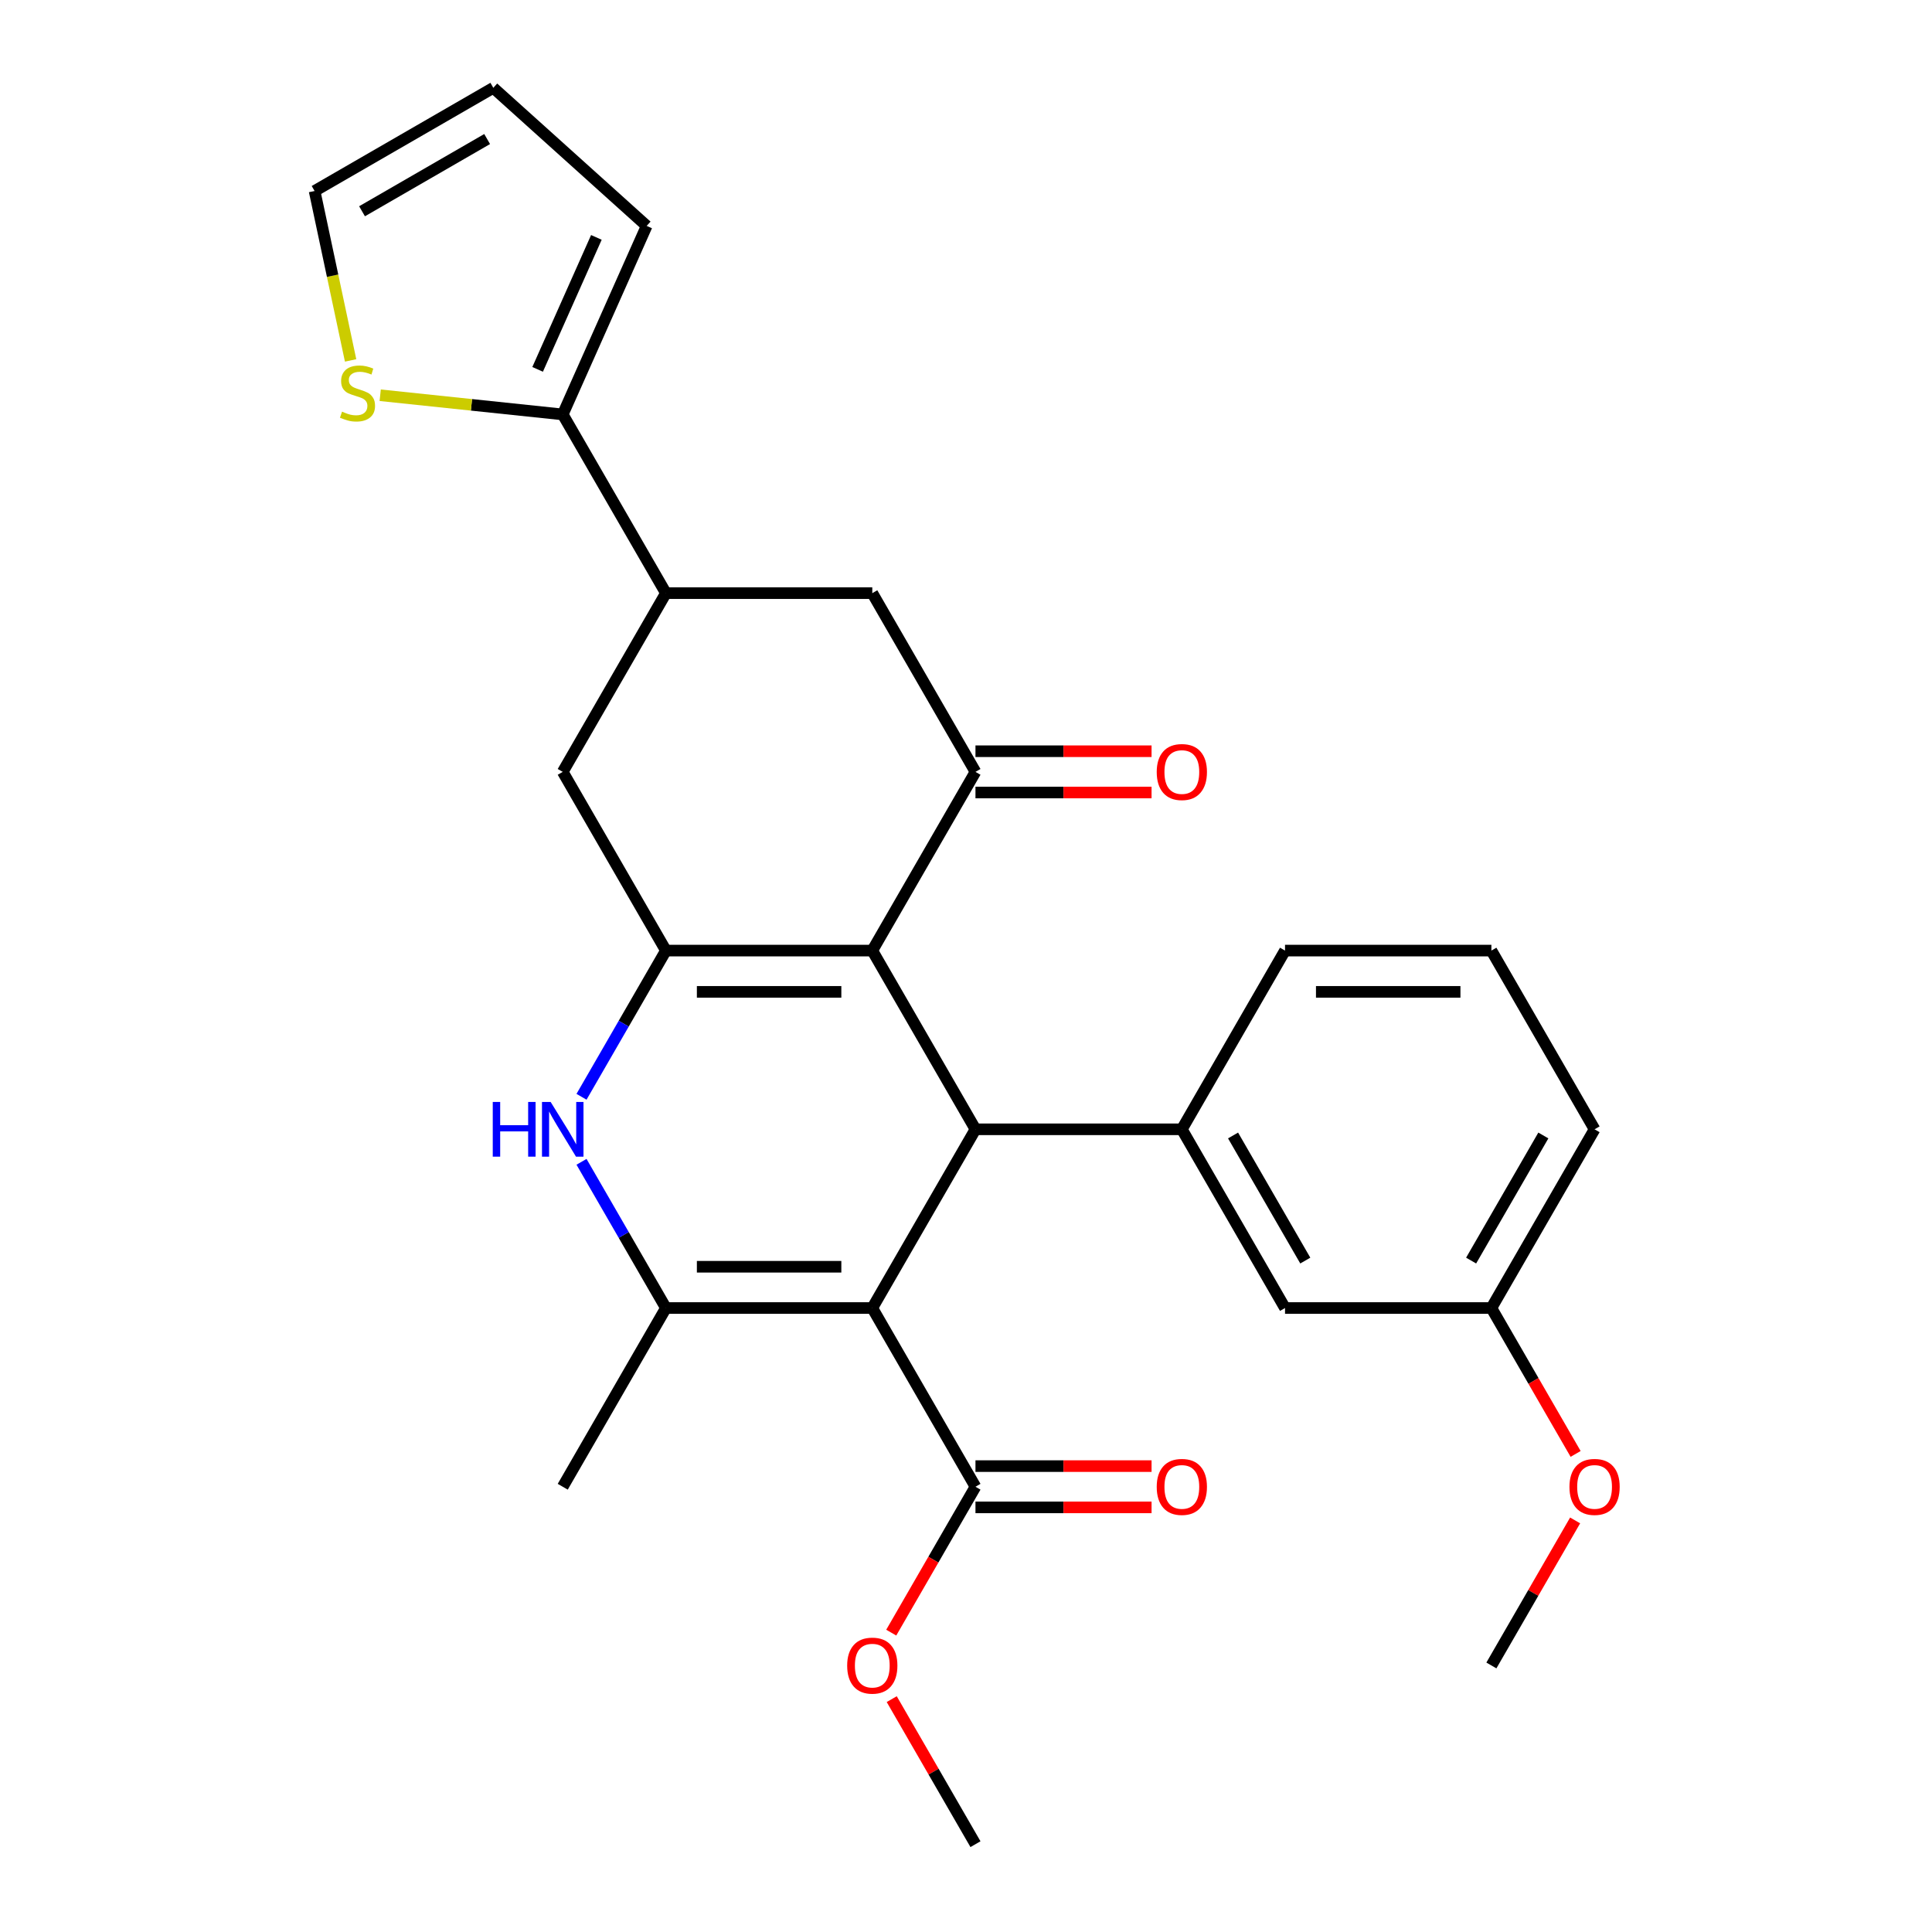 <?xml version='1.0' encoding='iso-8859-1'?>
<svg version='1.1' baseProfile='full'
              xmlns='http://www.w3.org/2000/svg'
                      xmlns:rdkit='http://www.rdkit.org/xml'
                      xmlns:xlink='http://www.w3.org/1999/xlink'
                  xml:space='preserve'
width='1000px' height='1000px' viewBox='0 0 1000 1000'>
<!-- END OF HEADER -->
<rect style='opacity:1.0;fill:#FFFFFF;stroke:none' width='1000' height='1000' x='0' y='0'> </rect>
<path class='bond-1' d='M 451.495,677.032 L 504.902,584.527' style='fill:none;fill-rule:evenodd;stroke:#000000;stroke-width:6px;stroke-linecap:butt;stroke-linejoin:miter;stroke-opacity:1' />
<path class='bond-3' d='M 451.495,677.032 L 344.68,677.032' style='fill:none;fill-rule:evenodd;stroke:#000000;stroke-width:6px;stroke-linecap:butt;stroke-linejoin:miter;stroke-opacity:1' />
<path class='bond-3' d='M 435.473,655.669 L 360.702,655.669' style='fill:none;fill-rule:evenodd;stroke:#000000;stroke-width:6px;stroke-linecap:butt;stroke-linejoin:miter;stroke-opacity:1' />
<path class='bond-7' d='M 451.495,677.032 L 504.902,769.536' style='fill:none;fill-rule:evenodd;stroke:#000000;stroke-width:6px;stroke-linecap:butt;stroke-linejoin:miter;stroke-opacity:1' />
<path class='bond-0' d='M 451.495,492.022 L 504.902,584.527' style='fill:none;fill-rule:evenodd;stroke:#000000;stroke-width:6px;stroke-linecap:butt;stroke-linejoin:miter;stroke-opacity:1' />
<path class='bond-5' d='M 451.495,492.022 L 504.902,399.518' style='fill:none;fill-rule:evenodd;stroke:#000000;stroke-width:6px;stroke-linecap:butt;stroke-linejoin:miter;stroke-opacity:1' />
<path class='bond-28' d='M 451.495,492.022 L 344.68,492.022' style='fill:none;fill-rule:evenodd;stroke:#000000;stroke-width:6px;stroke-linecap:butt;stroke-linejoin:miter;stroke-opacity:1' />
<path class='bond-28' d='M 435.473,513.385 L 360.702,513.385' style='fill:none;fill-rule:evenodd;stroke:#000000;stroke-width:6px;stroke-linecap:butt;stroke-linejoin:miter;stroke-opacity:1' />
<path class='bond-6' d='M 504.902,584.527 L 611.718,584.527' style='fill:none;fill-rule:evenodd;stroke:#000000;stroke-width:6px;stroke-linecap:butt;stroke-linejoin:miter;stroke-opacity:1' />
<path class='bond-2' d='M 344.68,492.022 L 322.834,529.859' style='fill:none;fill-rule:evenodd;stroke:#000000;stroke-width:6px;stroke-linecap:butt;stroke-linejoin:miter;stroke-opacity:1' />
<path class='bond-2' d='M 322.834,529.859 L 300.989,567.697' style='fill:none;fill-rule:evenodd;stroke:#0000FF;stroke-width:6px;stroke-linecap:butt;stroke-linejoin:miter;stroke-opacity:1' />
<path class='bond-10' d='M 344.68,492.022 L 291.272,399.518' style='fill:none;fill-rule:evenodd;stroke:#000000;stroke-width:6px;stroke-linecap:butt;stroke-linejoin:miter;stroke-opacity:1' />
<path class='bond-4' d='M 344.68,677.032 L 322.834,639.194' style='fill:none;fill-rule:evenodd;stroke:#000000;stroke-width:6px;stroke-linecap:butt;stroke-linejoin:miter;stroke-opacity:1' />
<path class='bond-4' d='M 322.834,639.194 L 300.989,601.357' style='fill:none;fill-rule:evenodd;stroke:#0000FF;stroke-width:6px;stroke-linecap:butt;stroke-linejoin:miter;stroke-opacity:1' />
<path class='bond-21' d='M 344.68,677.032 L 291.272,769.536' style='fill:none;fill-rule:evenodd;stroke:#000000;stroke-width:6px;stroke-linecap:butt;stroke-linejoin:miter;stroke-opacity:1' />
<path class='bond-11' d='M 504.902,399.518 L 451.495,307.013' style='fill:none;fill-rule:evenodd;stroke:#000000;stroke-width:6px;stroke-linecap:butt;stroke-linejoin:miter;stroke-opacity:1' />
<path class='bond-13' d='M 504.902,410.199 L 550.475,410.199' style='fill:none;fill-rule:evenodd;stroke:#000000;stroke-width:6px;stroke-linecap:butt;stroke-linejoin:miter;stroke-opacity:1' />
<path class='bond-13' d='M 550.475,410.199 L 596.047,410.199' style='fill:none;fill-rule:evenodd;stroke:#FF0000;stroke-width:6px;stroke-linecap:butt;stroke-linejoin:miter;stroke-opacity:1' />
<path class='bond-13' d='M 504.902,388.836 L 550.475,388.836' style='fill:none;fill-rule:evenodd;stroke:#000000;stroke-width:6px;stroke-linecap:butt;stroke-linejoin:miter;stroke-opacity:1' />
<path class='bond-13' d='M 550.475,388.836 L 596.047,388.836' style='fill:none;fill-rule:evenodd;stroke:#FF0000;stroke-width:6px;stroke-linecap:butt;stroke-linejoin:miter;stroke-opacity:1' />
<path class='bond-14' d='M 611.718,584.527 L 665.125,677.032' style='fill:none;fill-rule:evenodd;stroke:#000000;stroke-width:6px;stroke-linecap:butt;stroke-linejoin:miter;stroke-opacity:1' />
<path class='bond-14' d='M 638.23,587.721 L 675.615,652.474' style='fill:none;fill-rule:evenodd;stroke:#000000;stroke-width:6px;stroke-linecap:butt;stroke-linejoin:miter;stroke-opacity:1' />
<path class='bond-22' d='M 611.718,584.527 L 665.125,492.022' style='fill:none;fill-rule:evenodd;stroke:#000000;stroke-width:6px;stroke-linecap:butt;stroke-linejoin:miter;stroke-opacity:1' />
<path class='bond-17' d='M 504.902,780.218 L 550.475,780.218' style='fill:none;fill-rule:evenodd;stroke:#000000;stroke-width:6px;stroke-linecap:butt;stroke-linejoin:miter;stroke-opacity:1' />
<path class='bond-17' d='M 550.475,780.218 L 596.047,780.218' style='fill:none;fill-rule:evenodd;stroke:#FF0000;stroke-width:6px;stroke-linecap:butt;stroke-linejoin:miter;stroke-opacity:1' />
<path class='bond-17' d='M 504.902,758.855 L 550.475,758.855' style='fill:none;fill-rule:evenodd;stroke:#000000;stroke-width:6px;stroke-linecap:butt;stroke-linejoin:miter;stroke-opacity:1' />
<path class='bond-17' d='M 550.475,758.855 L 596.047,758.855' style='fill:none;fill-rule:evenodd;stroke:#FF0000;stroke-width:6px;stroke-linecap:butt;stroke-linejoin:miter;stroke-opacity:1' />
<path class='bond-19' d='M 504.902,769.536 L 483.103,807.293' style='fill:none;fill-rule:evenodd;stroke:#000000;stroke-width:6px;stroke-linecap:butt;stroke-linejoin:miter;stroke-opacity:1' />
<path class='bond-19' d='M 483.103,807.293 L 461.304,845.05' style='fill:none;fill-rule:evenodd;stroke:#FF0000;stroke-width:6px;stroke-linecap:butt;stroke-linejoin:miter;stroke-opacity:1' />
<path class='bond-8' d='M 344.68,307.013 L 291.272,399.518' style='fill:none;fill-rule:evenodd;stroke:#000000;stroke-width:6px;stroke-linecap:butt;stroke-linejoin:miter;stroke-opacity:1' />
<path class='bond-9' d='M 344.68,307.013 L 291.272,214.508' style='fill:none;fill-rule:evenodd;stroke:#000000;stroke-width:6px;stroke-linecap:butt;stroke-linejoin:miter;stroke-opacity:1' />
<path class='bond-29' d='M 344.68,307.013 L 451.495,307.013' style='fill:none;fill-rule:evenodd;stroke:#000000;stroke-width:6px;stroke-linecap:butt;stroke-linejoin:miter;stroke-opacity:1' />
<path class='bond-12' d='M 291.272,214.508 L 244.032,209.543' style='fill:none;fill-rule:evenodd;stroke:#000000;stroke-width:6px;stroke-linecap:butt;stroke-linejoin:miter;stroke-opacity:1' />
<path class='bond-12' d='M 244.032,209.543 L 196.792,204.578' style='fill:none;fill-rule:evenodd;stroke:#CCCC00;stroke-width:6px;stroke-linecap:butt;stroke-linejoin:miter;stroke-opacity:1' />
<path class='bond-15' d='M 291.272,214.508 L 334.718,116.928' style='fill:none;fill-rule:evenodd;stroke:#000000;stroke-width:6px;stroke-linecap:butt;stroke-linejoin:miter;stroke-opacity:1' />
<path class='bond-15' d='M 278.273,191.182 L 308.685,122.876' style='fill:none;fill-rule:evenodd;stroke:#000000;stroke-width:6px;stroke-linecap:butt;stroke-linejoin:miter;stroke-opacity:1' />
<path class='bond-16' d='M 181.473,186.553 L 172.154,142.707' style='fill:none;fill-rule:evenodd;stroke:#CCCC00;stroke-width:6px;stroke-linecap:butt;stroke-linejoin:miter;stroke-opacity:1' />
<path class='bond-16' d='M 172.154,142.707 L 162.834,98.862' style='fill:none;fill-rule:evenodd;stroke:#000000;stroke-width:6px;stroke-linecap:butt;stroke-linejoin:miter;stroke-opacity:1' />
<path class='bond-20' d='M 665.125,677.032 L 771.94,677.032' style='fill:none;fill-rule:evenodd;stroke:#000000;stroke-width:6px;stroke-linecap:butt;stroke-linejoin:miter;stroke-opacity:1' />
<path class='bond-18' d='M 334.718,116.928 L 255.339,45.455' style='fill:none;fill-rule:evenodd;stroke:#000000;stroke-width:6px;stroke-linecap:butt;stroke-linejoin:miter;stroke-opacity:1' />
<path class='bond-31' d='M 162.834,98.862 L 255.339,45.455' style='fill:none;fill-rule:evenodd;stroke:#000000;stroke-width:6px;stroke-linecap:butt;stroke-linejoin:miter;stroke-opacity:1' />
<path class='bond-31' d='M 187.391,109.352 L 252.144,71.967' style='fill:none;fill-rule:evenodd;stroke:#000000;stroke-width:6px;stroke-linecap:butt;stroke-linejoin:miter;stroke-opacity:1' />
<path class='bond-26' d='M 461.558,879.471 L 483.23,917.008' style='fill:none;fill-rule:evenodd;stroke:#FF0000;stroke-width:6px;stroke-linecap:butt;stroke-linejoin:miter;stroke-opacity:1' />
<path class='bond-26' d='M 483.23,917.008 L 504.902,954.545' style='fill:none;fill-rule:evenodd;stroke:#000000;stroke-width:6px;stroke-linecap:butt;stroke-linejoin:miter;stroke-opacity:1' />
<path class='bond-23' d='M 771.94,677.032 L 793.739,714.789' style='fill:none;fill-rule:evenodd;stroke:#000000;stroke-width:6px;stroke-linecap:butt;stroke-linejoin:miter;stroke-opacity:1' />
<path class='bond-23' d='M 793.739,714.789 L 815.538,752.546' style='fill:none;fill-rule:evenodd;stroke:#FF0000;stroke-width:6px;stroke-linecap:butt;stroke-linejoin:miter;stroke-opacity:1' />
<path class='bond-30' d='M 771.94,677.032 L 825.348,584.527' style='fill:none;fill-rule:evenodd;stroke:#000000;stroke-width:6px;stroke-linecap:butt;stroke-linejoin:miter;stroke-opacity:1' />
<path class='bond-30' d='M 761.45,652.474 L 798.836,587.721' style='fill:none;fill-rule:evenodd;stroke:#000000;stroke-width:6px;stroke-linecap:butt;stroke-linejoin:miter;stroke-opacity:1' />
<path class='bond-24' d='M 665.125,492.022 L 771.94,492.022' style='fill:none;fill-rule:evenodd;stroke:#000000;stroke-width:6px;stroke-linecap:butt;stroke-linejoin:miter;stroke-opacity:1' />
<path class='bond-24' d='M 681.147,513.385 L 755.918,513.385' style='fill:none;fill-rule:evenodd;stroke:#000000;stroke-width:6px;stroke-linecap:butt;stroke-linejoin:miter;stroke-opacity:1' />
<path class='bond-27' d='M 815.284,786.967 L 793.612,824.504' style='fill:none;fill-rule:evenodd;stroke:#FF0000;stroke-width:6px;stroke-linecap:butt;stroke-linejoin:miter;stroke-opacity:1' />
<path class='bond-27' d='M 793.612,824.504 L 771.94,862.041' style='fill:none;fill-rule:evenodd;stroke:#000000;stroke-width:6px;stroke-linecap:butt;stroke-linejoin:miter;stroke-opacity:1' />
<path class='bond-25' d='M 771.94,492.022 L 825.348,584.527' style='fill:none;fill-rule:evenodd;stroke:#000000;stroke-width:6px;stroke-linecap:butt;stroke-linejoin:miter;stroke-opacity:1' />
<path  class='atom-5' d='M 255.052 570.367
L 258.892 570.367
L 258.892 582.407
L 273.372 582.407
L 273.372 570.367
L 277.212 570.367
L 277.212 598.687
L 273.372 598.687
L 273.372 585.607
L 258.892 585.607
L 258.892 598.687
L 255.052 598.687
L 255.052 570.367
' fill='#0000FF'/>
<path  class='atom-5' d='M 285.012 570.367
L 294.292 585.367
Q 295.212 586.847, 296.692 589.527
Q 298.172 592.207, 298.252 592.367
L 298.252 570.367
L 302.012 570.367
L 302.012 598.687
L 298.132 598.687
L 288.172 582.287
Q 287.012 580.367, 285.772 578.167
Q 284.572 575.967, 284.212 575.287
L 284.212 598.687
L 280.532 598.687
L 280.532 570.367
L 285.012 570.367
' fill='#0000FF'/>
<path  class='atom-13' d='M 177.042 213.063
Q 177.362 213.183, 178.682 213.743
Q 180.002 214.303, 181.442 214.663
Q 182.922 214.983, 184.362 214.983
Q 187.042 214.983, 188.602 213.703
Q 190.162 212.383, 190.162 210.103
Q 190.162 208.543, 189.362 207.583
Q 188.602 206.623, 187.402 206.103
Q 186.202 205.583, 184.202 204.983
Q 181.682 204.223, 180.162 203.503
Q 178.682 202.783, 177.602 201.263
Q 176.562 199.743, 176.562 197.183
Q 176.562 193.623, 178.962 191.423
Q 181.402 189.223, 186.202 189.223
Q 189.482 189.223, 193.202 190.783
L 192.282 193.863
Q 188.882 192.463, 186.322 192.463
Q 183.562 192.463, 182.042 193.623
Q 180.522 194.743, 180.562 196.703
Q 180.562 198.223, 181.322 199.143
Q 182.122 200.063, 183.242 200.583
Q 184.402 201.103, 186.322 201.703
Q 188.882 202.503, 190.402 203.303
Q 191.922 204.103, 193.002 205.743
Q 194.122 207.343, 194.122 210.103
Q 194.122 214.023, 191.482 216.143
Q 188.882 218.223, 184.522 218.223
Q 182.002 218.223, 180.082 217.663
Q 178.202 217.143, 175.962 216.223
L 177.042 213.063
' fill='#CCCC00'/>
<path  class='atom-14' d='M 598.718 399.598
Q 598.718 392.798, 602.078 388.998
Q 605.438 385.198, 611.718 385.198
Q 617.998 385.198, 621.358 388.998
Q 624.718 392.798, 624.718 399.598
Q 624.718 406.478, 621.318 410.398
Q 617.918 414.278, 611.718 414.278
Q 605.478 414.278, 602.078 410.398
Q 598.718 406.518, 598.718 399.598
M 611.718 411.078
Q 616.038 411.078, 618.358 408.198
Q 620.718 405.278, 620.718 399.598
Q 620.718 394.038, 618.358 391.238
Q 616.038 388.398, 611.718 388.398
Q 607.398 388.398, 605.038 391.198
Q 602.718 393.998, 602.718 399.598
Q 602.718 405.318, 605.038 408.198
Q 607.398 411.078, 611.718 411.078
' fill='#FF0000'/>
<path  class='atom-18' d='M 598.718 769.616
Q 598.718 762.816, 602.078 759.016
Q 605.438 755.216, 611.718 755.216
Q 617.998 755.216, 621.358 759.016
Q 624.718 762.816, 624.718 769.616
Q 624.718 776.496, 621.318 780.416
Q 617.918 784.296, 611.718 784.296
Q 605.478 784.296, 602.078 780.416
Q 598.718 776.536, 598.718 769.616
M 611.718 781.096
Q 616.038 781.096, 618.358 778.216
Q 620.718 775.296, 620.718 769.616
Q 620.718 764.056, 618.358 761.256
Q 616.038 758.416, 611.718 758.416
Q 607.398 758.416, 605.038 761.216
Q 602.718 764.016, 602.718 769.616
Q 602.718 775.336, 605.038 778.216
Q 607.398 781.096, 611.718 781.096
' fill='#FF0000'/>
<path  class='atom-20' d='M 438.495 862.121
Q 438.495 855.321, 441.855 851.521
Q 445.215 847.721, 451.495 847.721
Q 457.775 847.721, 461.135 851.521
Q 464.495 855.321, 464.495 862.121
Q 464.495 869.001, 461.095 872.921
Q 457.695 876.801, 451.495 876.801
Q 445.255 876.801, 441.855 872.921
Q 438.495 869.041, 438.495 862.121
M 451.495 873.601
Q 455.815 873.601, 458.135 870.721
Q 460.495 867.801, 460.495 862.121
Q 460.495 856.561, 458.135 853.761
Q 455.815 850.921, 451.495 850.921
Q 447.175 850.921, 444.815 853.721
Q 442.495 856.521, 442.495 862.121
Q 442.495 867.841, 444.815 870.721
Q 447.175 873.601, 451.495 873.601
' fill='#FF0000'/>
<path  class='atom-24' d='M 812.348 769.616
Q 812.348 762.816, 815.708 759.016
Q 819.068 755.216, 825.348 755.216
Q 831.628 755.216, 834.988 759.016
Q 838.348 762.816, 838.348 769.616
Q 838.348 776.496, 834.948 780.416
Q 831.548 784.296, 825.348 784.296
Q 819.108 784.296, 815.708 780.416
Q 812.348 776.536, 812.348 769.616
M 825.348 781.096
Q 829.668 781.096, 831.988 778.216
Q 834.348 775.296, 834.348 769.616
Q 834.348 764.056, 831.988 761.256
Q 829.668 758.416, 825.348 758.416
Q 821.028 758.416, 818.668 761.216
Q 816.348 764.016, 816.348 769.616
Q 816.348 775.336, 818.668 778.216
Q 821.028 781.096, 825.348 781.096
' fill='#FF0000'/>
</svg>
